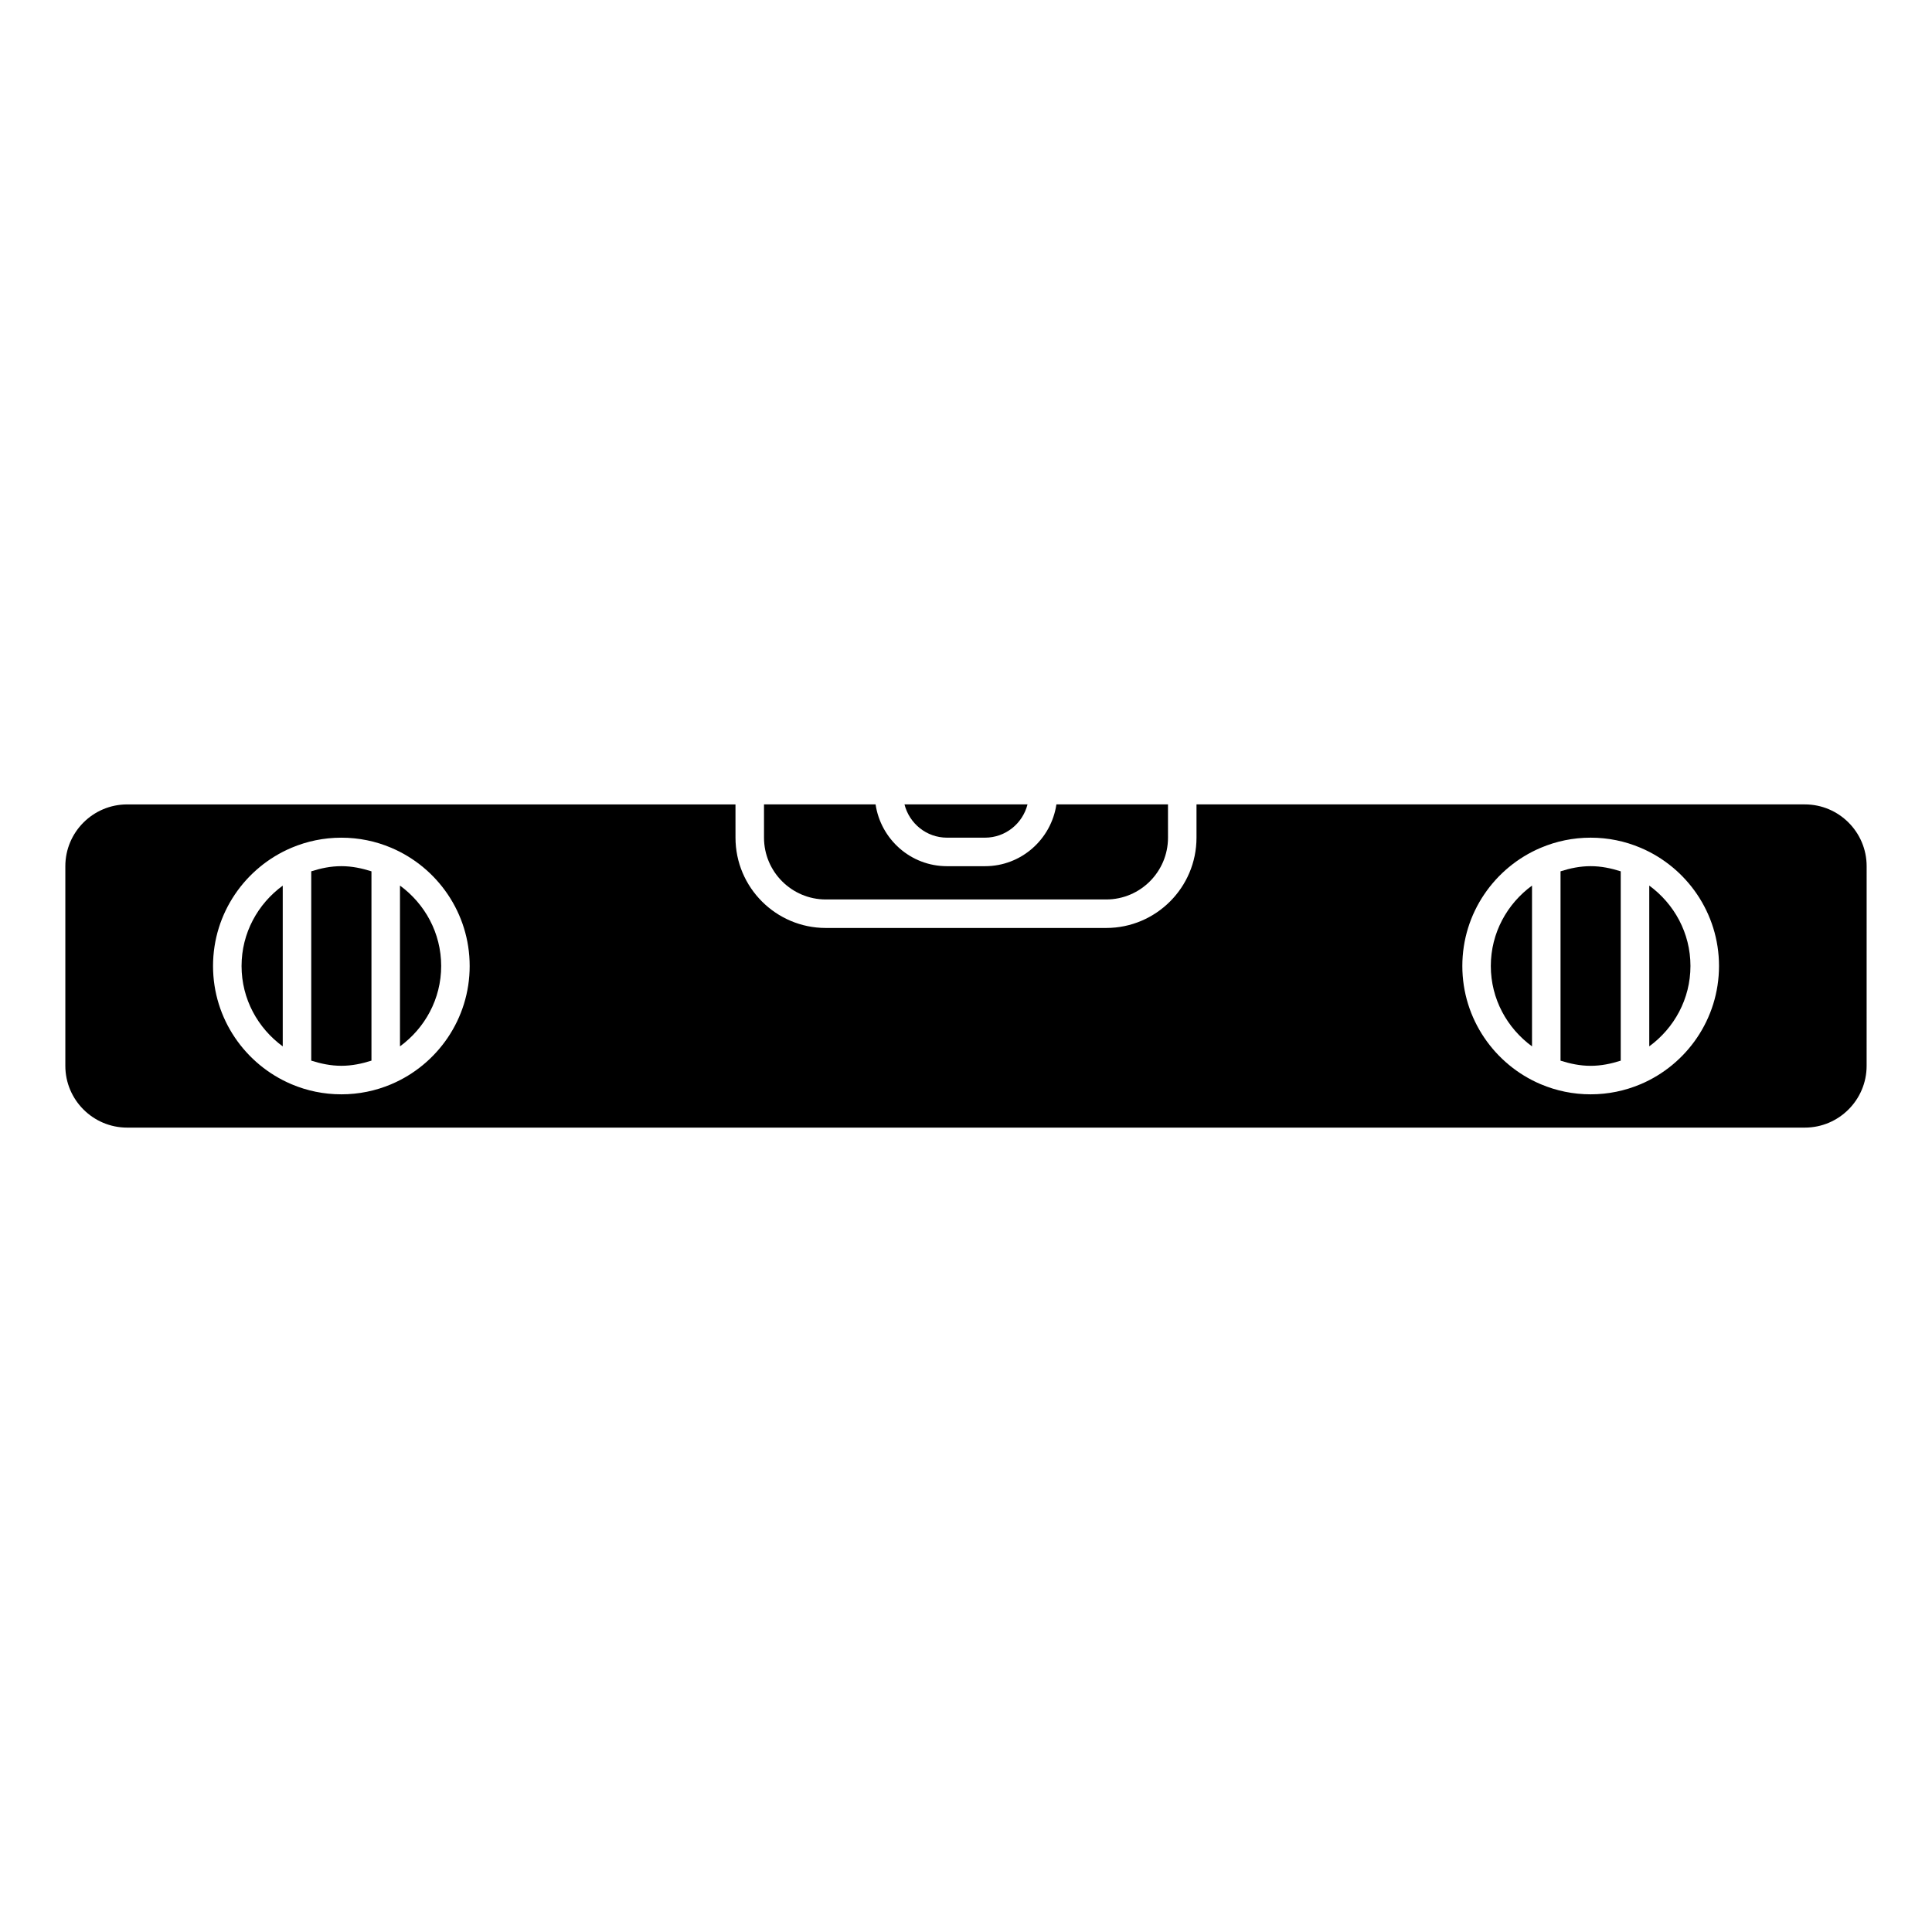 <?xml version="1.0" encoding="UTF-8"?>
<!-- Uploaded to: ICON Repo, www.iconrepo.com, Generator: ICON Repo Mixer Tools -->
<svg fill="#000000" width="800px" height="800px" version="1.1" viewBox="144 144 512 512" xmlns="http://www.w3.org/2000/svg">
 <g>
  <path d="m550 378.69c-6.586 4.816-10.918 12.539-10.918 21.305 0 8.762 4.332 16.484 10.918 21.305z"/>
  <path d="m242.44 374.91c-2.535-0.805-5.18-1.367-7.977-1.367-2.801 0-5.445 0.555-7.981 1.367v50.168c2.535 0.805 5.18 1.367 7.981 1.367 2.797 0 5.441-0.555 7.977-1.367z"/>
  <path d="m573.51 374.91c-2.535-0.805-5.18-1.367-7.977-1.367s-5.441 0.555-7.977 1.367v50.176c2.535 0.805 5.18 1.367 7.977 1.367s5.441-0.555 7.977-1.367z"/>
  <path d="m250 378.69v42.605c6.586-4.816 10.918-12.539 10.918-21.305-0.004-8.762-4.336-16.484-10.918-21.301z"/>
  <path d="m638.68 373.55c0-9.027-7.344-16.375-16.375-16.375h-161.22v8.816c0 13.195-10.734 23.93-23.93 23.93h-74.312c-13.195 0-23.93-10.734-23.93-23.93l-0.004-8.812h-161.22c-9.027 0-16.375 7.344-16.375 16.375v52.898c0 9.027 7.344 16.375 16.375 16.375h444.61c9.027 0 16.375-7.344 16.375-16.375zm-390.95 57.762c-0.031 0.016-0.059 0.023-0.09 0.039-4.055 1.707-8.504 2.656-13.176 2.656-4.664 0-9.117-0.945-13.168-2.656-0.039-0.016-0.074-0.031-0.117-0.051-12.172-5.184-20.723-17.262-20.723-31.301 0-14.043 8.555-26.121 20.727-31.301 0.035-0.016 0.07-0.031 0.109-0.047 4.055-1.707 8.504-2.656 13.168-2.656 4.664 0 9.125 0.945 13.18 2.66 0.031 0.012 0.055 0.02 0.086 0.035 12.176 5.18 20.742 17.262 20.742 31.312 0.004 14.043-8.562 26.133-20.738 31.309zm331.08 0c-0.035 0.012-0.066 0.023-0.102 0.039-4.055 1.707-8.504 2.656-13.168 2.656-4.664 0-9.117-0.945-13.168-2.656-0.035-0.016-0.066-0.031-0.102-0.039-12.176-5.184-20.738-17.266-20.738-31.312s8.559-26.133 20.738-31.309c0.035-0.016 0.066-0.023 0.098-0.039 4.055-1.715 8.504-2.66 13.176-2.66 4.672 0 9.125 0.945 13.176 2.66 0.031 0.012 0.059 0.023 0.098 0.039 12.176 5.18 20.738 17.262 20.738 31.309-0.008 14.047-8.566 26.129-20.746 31.312z"/>
  <path d="m346.47 365.99c0 9.027 7.344 16.375 16.375 16.375h74.312c9.027 0 16.375-7.344 16.375-16.375l-0.004-8.816h-29.57c-1.379 9.238-9.301 16.375-18.922 16.375h-10.078c-9.617 0-17.539-7.133-18.922-16.375h-29.57z"/>
  <path d="m394.96 365.99h10.078c5.441 0 9.984-3.769 11.262-8.816h-32.602c1.277 5.047 5.82 8.816 11.262 8.816z"/>
  <path d="m581.07 378.69v42.605c6.586-4.816 10.918-12.539 10.918-21.305 0-8.762-4.332-16.477-10.918-21.301z"/>
  <path d="m218.93 378.7c-6.586 4.816-10.914 12.539-10.914 21.301s4.328 16.48 10.914 21.301z"/>
 </g>
</svg>
